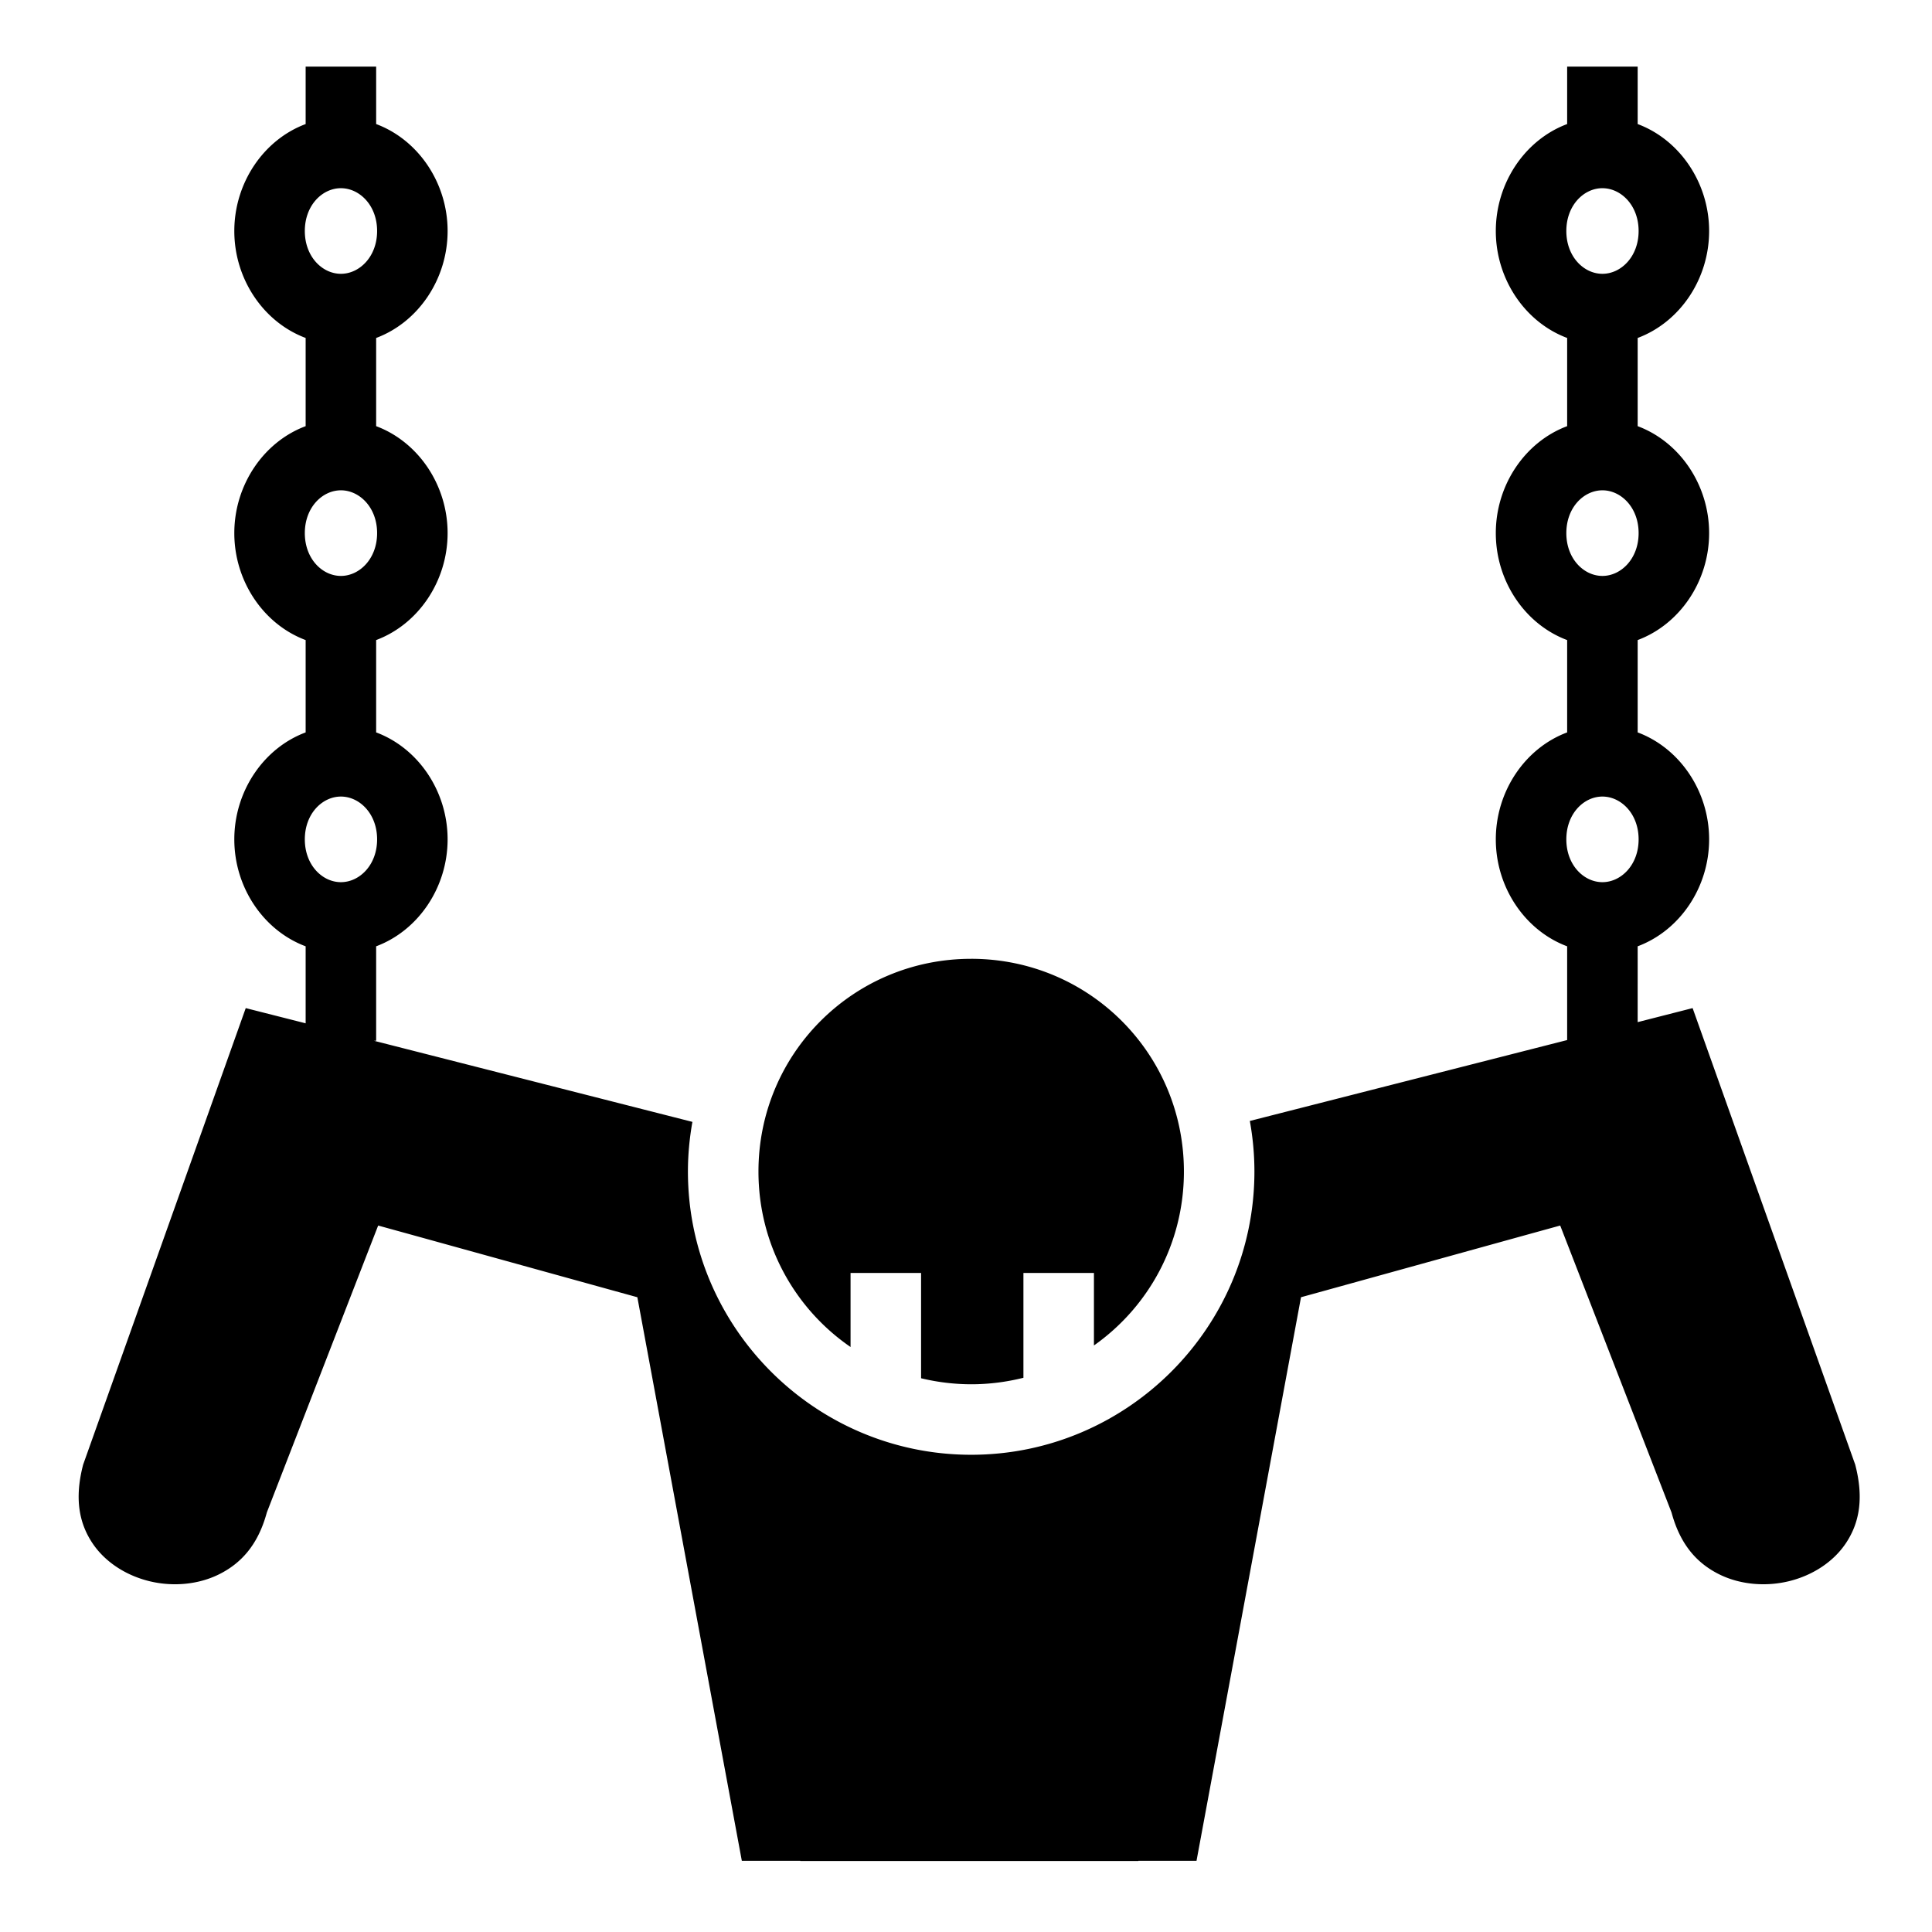 <?xml version="1.0" encoding="utf-8"?>
<!-- Generator: www.svgicons.com -->
<svg xmlns="http://www.w3.org/2000/svg" width="800" height="800" viewBox="0 0 512 512">
<path fill="currentColor" d="M81 17.656v15.22c-11.175 4.177-18.906 15.608-18.906 28.343S69.824 85.384 81 89.562v23.374c-11.175 4.178-18.906 15.61-18.906 28.344c0 12.736 7.73 24.167 18.906 28.345v24.47c-11.175 4.177-18.906 15.607-18.906 28.343c0 12.735 7.73 24.165 18.906 28.343v20.407l-15.875-4.03l-43.063 120.906c-.01.034-.022.06-.03.093c-2.42 9.276-.887 15.685 2.374 20.656c3.274 4.99 8.77 8.62 15.063 10.188c6.292 1.567 13.143.948 18.686-1.844c5.544-2.79 10.056-7.47 12.438-15.906l.125-.438l.155-.406l26.28-67.75l3.064-7.875l8.155 2.25l54.875 15.19l5.656 1.56l1.063 5.72l26.624 143.625h15.5v.063h89.594v-.063h15.406L343.72 349.5l1.06-5.72l5.658-1.56l54.875-15.19l8.156-2.25l3.06 7.876l26.283 67.75l.156.406l.124.438c2.382 8.437 6.862 13.115 12.406 15.906s12.425 3.41 18.72 1.844c6.292-1.567 11.787-5.198 15.06-10.188c3.263-4.97 4.797-11.38 2.376-20.656l-.03-.094l-43.063-120.906l-14.563 3.72V250.78c11.184-4.177 18.938-15.607 18.938-28.343c0-12.735-7.754-24.165-18.938-28.343v-24.47c11.184-4.177 18.938-15.608 18.938-28.343s-7.754-24.165-18.938-28.343V89.564c11.184-4.178 18.938-15.61 18.938-28.344c0-12.736-7.754-24.167-18.938-28.345v-15.22H415.31v15.22c-11.175 4.178-18.906 15.61-18.906 28.344s7.73 24.165 18.906 28.343v23.374c-11.175 4.178-18.906 15.61-18.906 28.344c0 12.736 7.73 24.167 18.906 28.345v24.47c-11.175 4.177-18.906 15.607-18.906 28.343c0 12.735 7.73 24.165 18.906 28.343v24.845l-84.093 21.438a75 75 0 0 1 1.217 13.406c0 41.343-33.718 75.06-75.062 75.06s-75.063-33.717-75.063-75.06c0-4.49.426-8.88 1.188-13.158l-84.406-21.5h.594v-25.03c11.183-4.18 18.937-15.61 18.937-28.345s-7.754-24.165-18.938-28.343v-24.47c11.184-4.177 18.938-15.608 18.938-28.343s-7.754-24.165-18.938-28.343V89.564c11.184-4.178 18.938-15.61 18.938-28.344c0-12.736-7.754-24.167-18.938-28.345v-15.22H81zm9.344 32.22c4.922 0 9.594 4.528 9.594 11.343c0 6.813-4.673 11.343-9.594 11.343s-9.563-4.53-9.563-11.344c0-6.816 4.642-11.345 9.564-11.345zm334.312 0c4.922 0 9.594 4.528 9.594 11.343c0 6.813-4.673 11.343-9.594 11.343s-9.562-4.53-9.562-11.344c0-6.816 4.64-11.345 9.562-11.345zm-334.312 80.06c4.922 0 9.594 4.53 9.594 11.345s-4.673 11.345-9.594 11.345s-9.563-4.53-9.563-11.344s4.642-11.343 9.564-11.343zm334.312 0c4.922 0 9.594 4.53 9.594 11.345s-4.673 11.345-9.594 11.345s-9.562-4.53-9.562-11.344s4.64-11.343 9.562-11.343zm-334.312 81.16c4.922 0 9.594 4.53 9.594 11.344s-4.673 11.343-9.594 11.343s-9.563-4.528-9.563-11.343c0-6.814 4.642-11.343 9.564-11.343zm334.312 0c4.922 0 9.594 4.53 9.594 11.344s-4.673 11.343-9.594 11.343s-9.562-4.528-9.562-11.343c0-6.814 4.64-11.343 9.562-11.343zm-167.28 43c-31.245 0-56.376 25.13-56.376 56.375c0 19.348 9.646 36.356 24.406 46.5v-19.626h18.688v27.906a57 57 0 0 0 13.28 1.594c4.782 0 9.418-.61 13.845-1.72v-27.78h18.686v19.22c14.44-10.188 23.844-26.995 23.844-46.095c0-31.245-25.13-56.376-56.375-56.376z"/>
</svg>